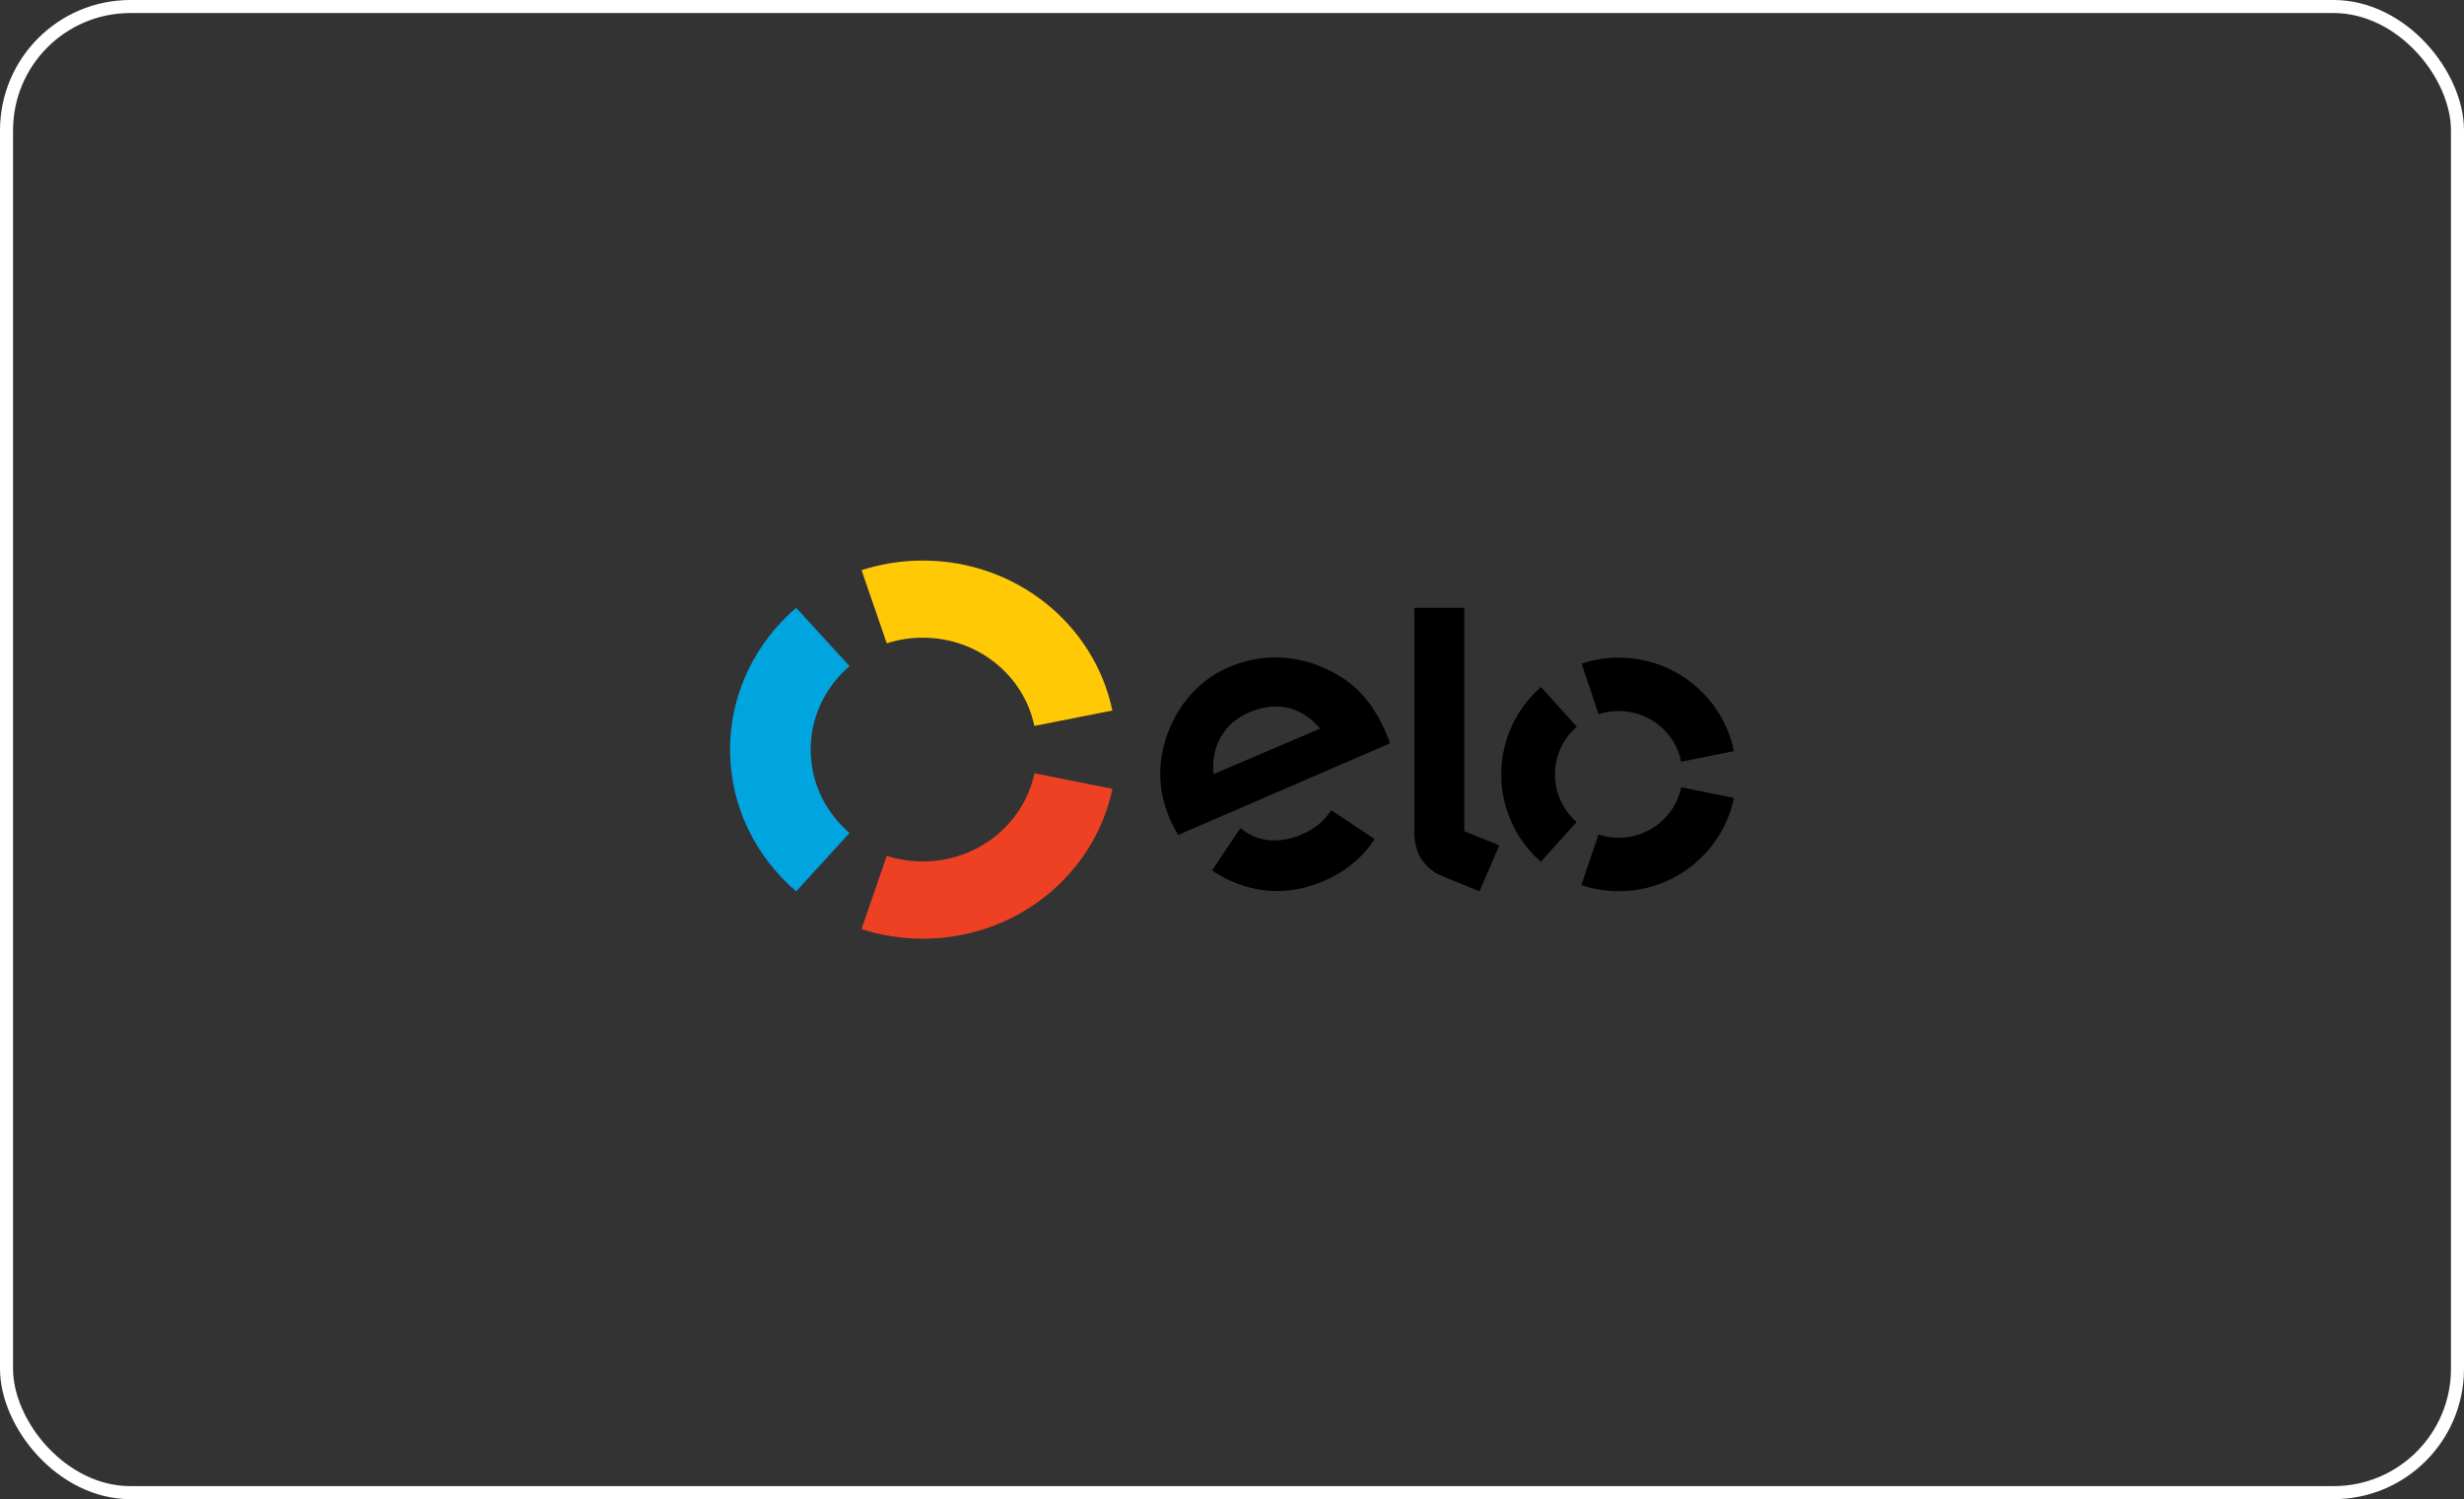 <svg xmlns="http://www.w3.org/2000/svg" width="189" height="115" viewBox="0 0 189 115" fill="none"><rect x="0" y="0" width="189" height="115" fill="#333333" stroke="none"/><rect x="0.5" y="0.5" width="188" height="114" rx="9.5" stroke="white"></rect><g clip-path="url(#clip0_20_1698)"><path fill-rule="evenodd" clip-rule="evenodd" d="M68.02 49.35C68.913 49.06 69.844 48.916 70.784 48.916C75.011 48.916 78.538 51.824 79.339 55.684L85.322 54.504C83.959 47.941 77.968 43 70.792 43C69.144 43 67.565 43.259 66.087 43.739L68.02 49.35Z" fill="#FFCA05"></path><path fill-rule="evenodd" clip-rule="evenodd" d="M61.067 68.376L65.163 63.899C63.33 62.331 62.183 60.047 62.183 57.496C62.183 54.946 63.338 52.662 65.163 51.101L61.067 46.624C57.964 49.289 56 53.172 56 57.504C56 61.828 57.964 65.719 61.067 68.376Z" fill="#00A4DF"></path><path fill-rule="evenodd" clip-rule="evenodd" d="M79.346 59.316C78.538 63.176 75.011 66.084 70.791 66.084C69.852 66.084 68.913 65.94 68.019 65.65L66.079 71.269C67.558 71.749 69.144 72.008 70.791 72.008C77.968 72.008 83.951 67.074 85.329 60.511L79.346 59.316Z" fill="#EE4123"></path><path fill-rule="evenodd" clip-rule="evenodd" d="M102.277 62.262L102.1 62.156C101.607 62.94 100.853 63.579 99.89 63.99C98.065 64.782 96.371 64.577 95.155 63.519L95.047 63.686H95.039L92.968 66.769C93.484 67.127 94.038 67.424 94.616 67.668C96.91 68.612 99.251 68.574 101.561 67.569C103.232 66.853 104.541 65.749 105.442 64.364L102.277 62.262ZM95.802 54.656C93.869 55.479 92.876 57.275 93.083 59.384L101.261 55.89C99.852 54.253 98.027 53.712 95.802 54.656ZM90.373 64.051C90.142 63.671 89.934 63.275 89.749 62.864C88.802 60.686 88.764 58.44 89.557 56.278C90.435 53.91 92.106 52.09 94.269 51.169C96.987 50.004 99.998 50.233 102.601 51.771C104.256 52.715 105.426 54.169 106.32 56.232C106.435 56.499 106.535 56.781 106.628 57.017L90.373 64.051ZM112.318 46.624V63.762L115.005 64.843L113.481 68.376L110.516 67.158C109.854 66.868 109.4 66.434 109.053 65.94C108.722 65.437 108.483 64.744 108.483 63.815V46.624H112.318ZM119.271 59.4C119.271 60.8 119.872 62.133 120.934 63.054L118.185 66.107C116.245 64.402 115.144 61.958 115.152 59.4C115.152 56.834 116.26 54.398 118.201 52.7L120.95 55.745C119.879 56.666 119.271 57.999 119.271 59.4ZM124.161 64.265C126.524 64.265 128.496 62.605 128.958 60.389L133 61.212C132.161 65.292 128.519 68.368 124.161 68.361C123.19 68.361 122.22 68.201 121.296 67.896L122.613 64.013C123.098 64.173 123.614 64.265 124.161 64.265ZM124.168 50.446C128.526 50.446 132.169 53.529 133 57.618L128.958 58.433C128.503 56.171 126.494 54.542 124.168 54.542C123.645 54.542 123.113 54.626 122.621 54.793L121.319 50.91C122.236 50.598 123.198 50.446 124.168 50.446Z" fill="black"></path></g><defs><clipPath id="clip0_20_1698"><rect width="77" height="29" fill="white" transform="translate(56 43)"></rect></clipPath></defs></svg>